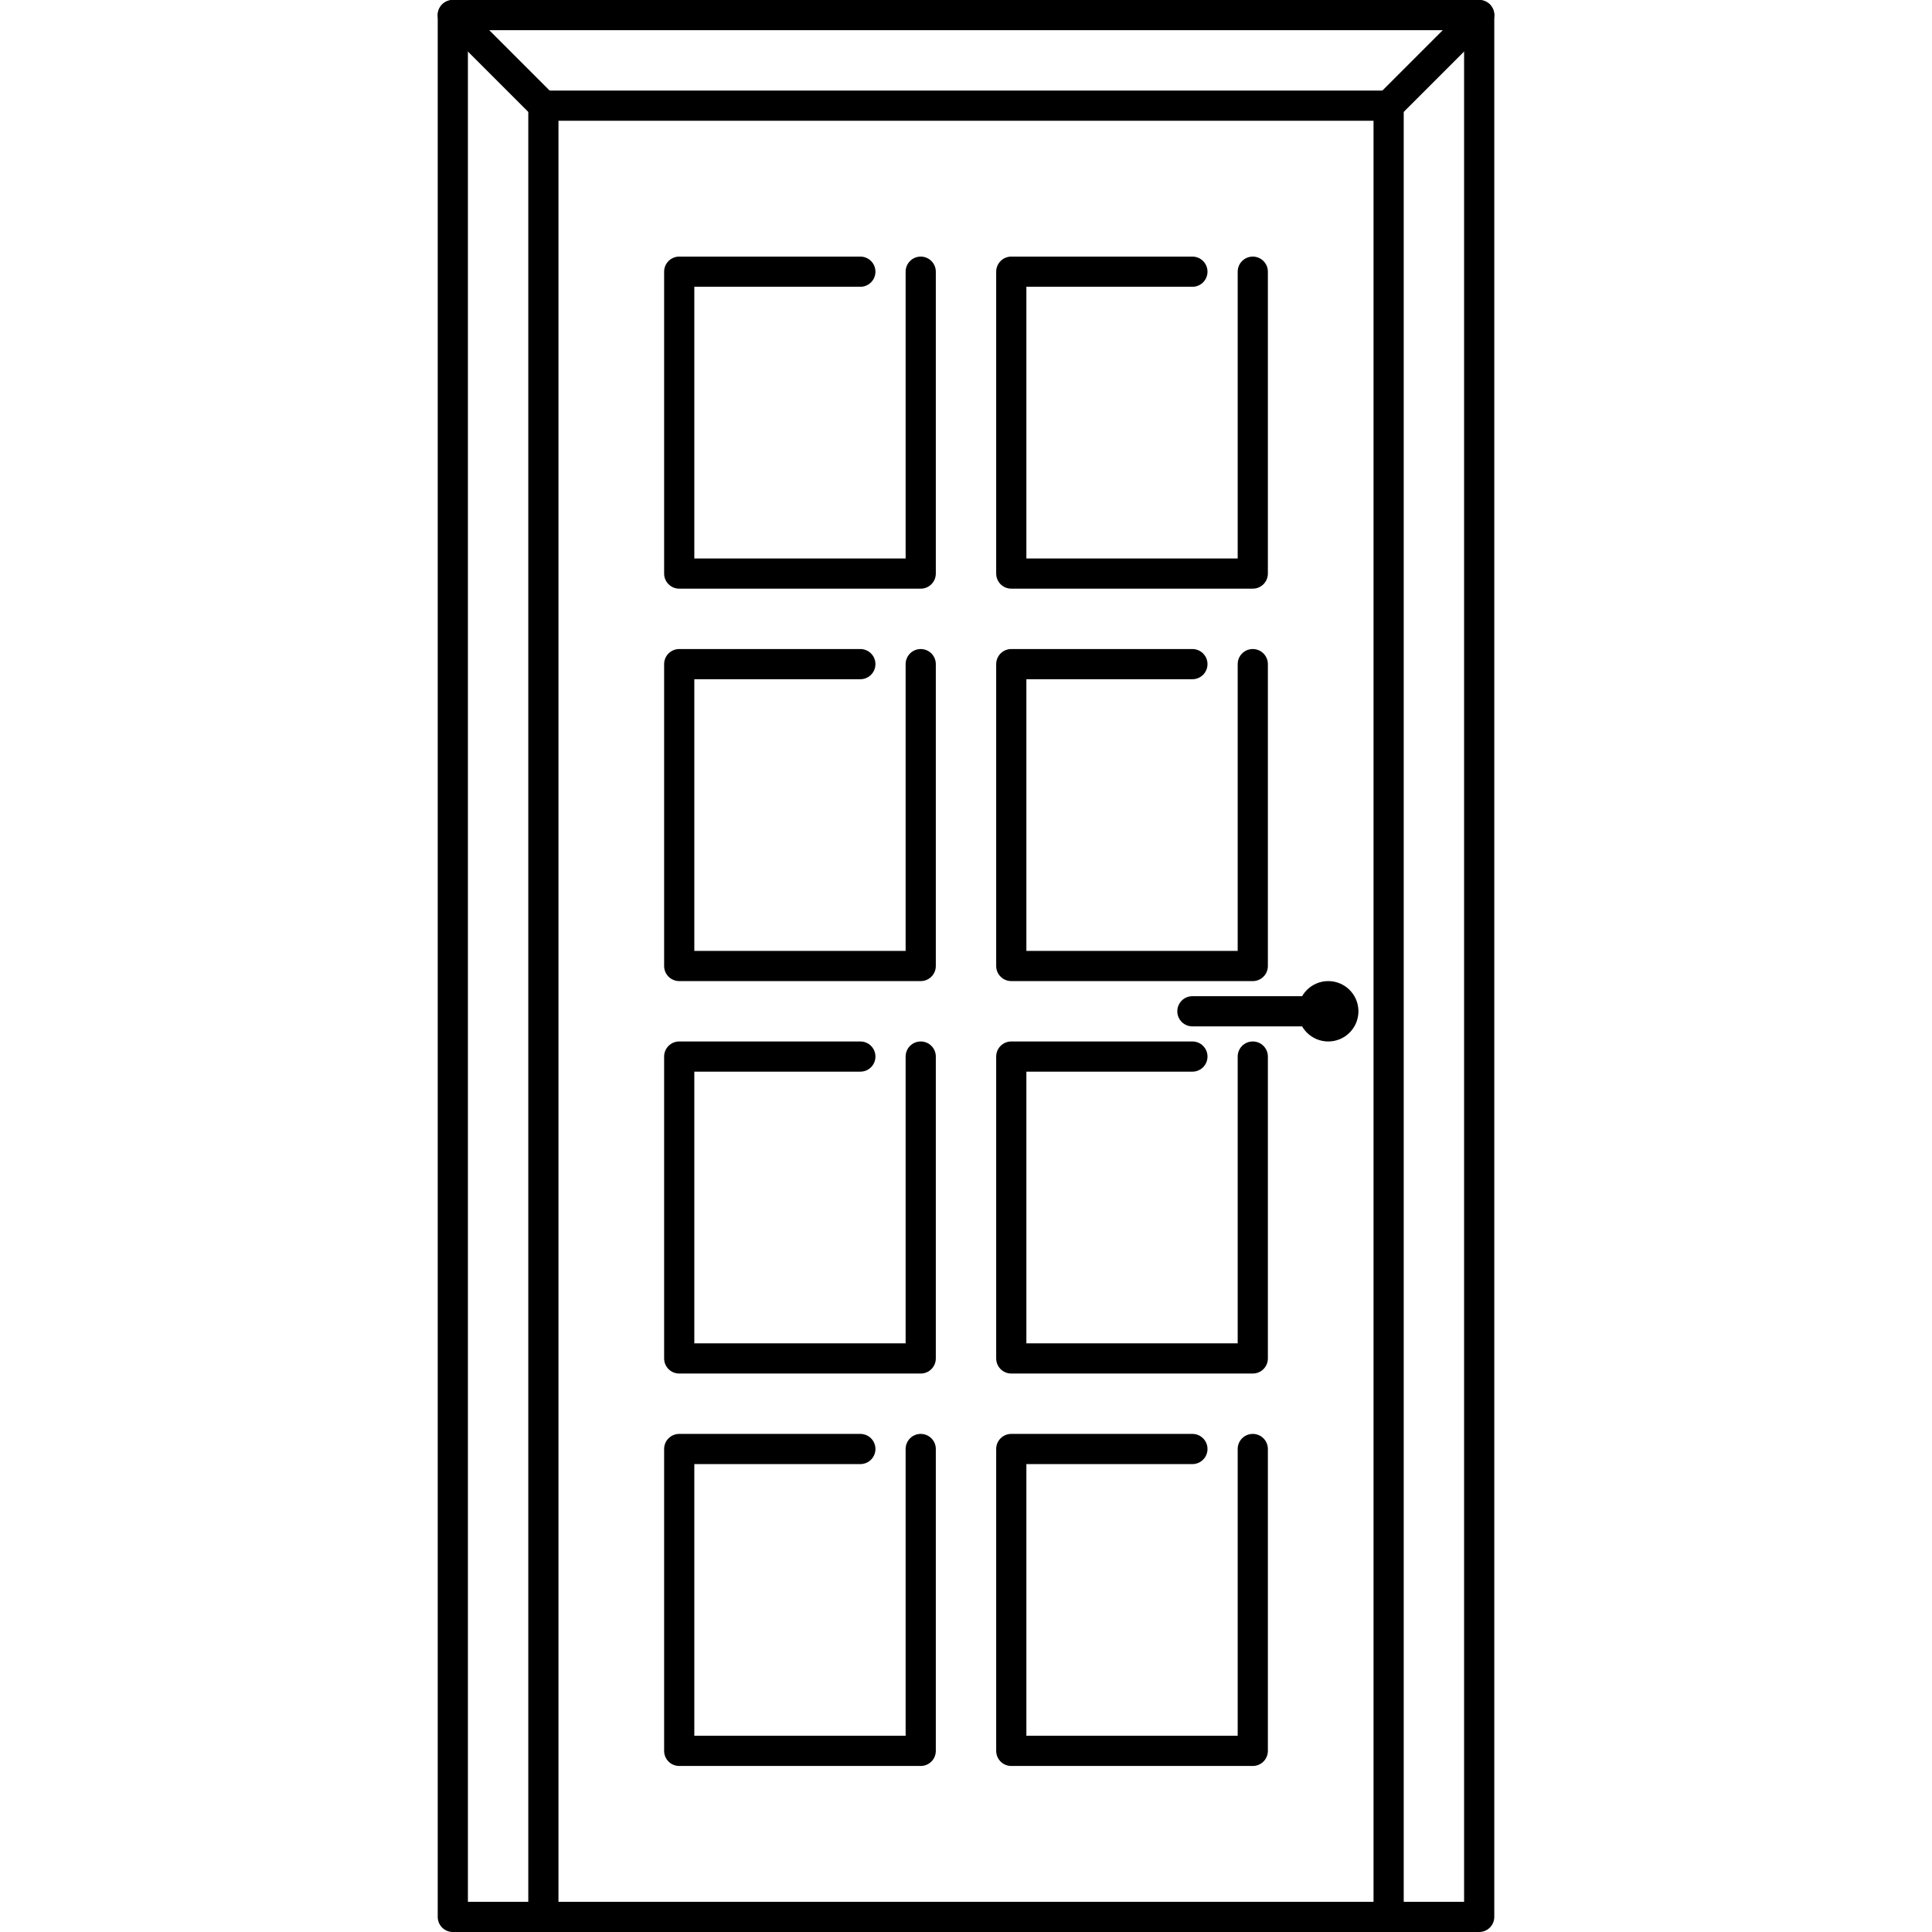 <?xml version="1.0" encoding="iso-8859-1"?>
<!-- Generator: Adobe Illustrator 19.0.0, SVG Export Plug-In . SVG Version: 6.00 Build 0)  -->
<svg version="1.1" id="Layer_1" xmlns="http://www.w3.org/2000/svg" xmlns:xlink="http://www.w3.org/1999/xlink" x="0px" y="0px"
	 viewBox="0 0 512.001 512.001" style="enable-background:new 0 0 512.001 512.001;" xml:space="preserve">
<g>
	<g>
		<path d="M392.001,0.001h-272c-2.212,0-4,1.792-4,4v504c0,2.212,1.788,4,4,4h272c2.212,0,4-1.788,4-4v-504
			C396.001,1.793,394.213,0.001,392.001,0.001z M388.001,504.001h-264v-496h264V504.001z"/>
	</g>
</g>
<g>
	<g>
		<path d="M368.001,24.001h-224c-2.212,0-4,1.792-4,4v480c0,2.212,1.788,4,4,4c2.212,0,4-1.788,4-4v-476h216v476
			c0,2.212,1.788,4,4,4c2.212,0,4-1.788,4-4v-480C372.001,25.793,370.213,24.001,368.001,24.001z"/>
	</g>
</g>
<g>
	<g>
		<path d="M146.829,25.173l-24-24c-1.564-1.564-4.092-1.564-5.656,0s-1.564,4.092,0,5.656l24,24c0.78,0.78,1.804,1.172,2.828,1.172
			s2.048-0.392,2.828-1.172C148.393,29.265,148.393,26.737,146.829,25.173z"/>
	</g>
</g>
<g>
	<g>
		<path d="M394.829,1.173c-1.564-1.564-4.092-1.564-5.656,0l-24,24c-1.564,1.564-1.564,4.092,0,5.656
			c0.78,0.78,1.804,1.172,2.828,1.172s2.048-0.392,2.828-1.172l24-24C396.393,5.265,396.393,2.737,394.829,1.173z"/>
	</g>
</g>
<g>
	<g>
		<circle cx="352.001" cy="268.001" r="8"/>
	</g>
</g>
<g>
	<g>
		<path d="M352.001,264.001h-36c-2.212,0-4,1.788-4,4c0,2.212,1.788,4,4,4h36c2.212,0,4-1.788,4-4
			C356.001,265.789,354.213,264.001,352.001,264.001z"/>
	</g>
</g>
<g>
	<g>
		<path d="M244.001,380.001c-2.212,0-4,1.788-4,4v76h-56v-72h44c2.212,0,4-1.788,4-4c0-2.212-1.788-4-4-4h-48c-2.212,0-4,1.788-4,4
			v80c0,2.212,1.788,4,4,4h64c2.212,0,4-1.788,4-4v-80C248.001,381.789,246.213,380.001,244.001,380.001z"/>
	</g>
</g>
<g>
	<g>
		<path d="M332.001,380.001c-2.212,0-4,1.788-4,4v76h-56v-72h44c2.212,0,4-1.788,4-4c0-2.212-1.788-4-4-4h-48c-2.212,0-4,1.788-4,4
			v80c0,2.212,1.788,4,4,4h64c2.212,0,4-1.788,4-4v-80C336.001,381.789,334.213,380.001,332.001,380.001z"/>
	</g>
</g>
<g>
	<g>
		<path d="M244.001,276.001c-2.212,0-4,1.788-4,4v76h-56v-72h44c2.212,0,4-1.788,4-4c0-2.212-1.788-4-4-4h-48c-2.212,0-4,1.788-4,4
			v80c0,2.212,1.788,4,4,4h64c2.212,0,4-1.788,4-4v-80C248.001,277.789,246.213,276.001,244.001,276.001z"/>
	</g>
</g>
<g>
	<g>
		<path d="M332.001,276.001c-2.212,0-4,1.788-4,4v76h-56v-72h44c2.212,0,4-1.788,4-4c0-2.212-1.788-4-4-4h-48c-2.212,0-4,1.788-4,4
			v80c0,2.212,1.788,4,4,4h64c2.212,0,4-1.788,4-4v-80C336.001,277.789,334.213,276.001,332.001,276.001z"/>
	</g>
</g>
<g>
	<g>
		<path d="M244.001,172.001c-2.212,0-4,1.792-4,4v76h-56v-72h44c2.212,0,4-1.792,4-4s-1.788-4-4-4h-48c-2.212,0-4,1.792-4,4v80
			c0,2.208,1.788,4,4,4h64c2.212,0,4-1.792,4-4v-80C248.001,173.793,246.213,172.001,244.001,172.001z"/>
	</g>
</g>
<g>
	<g>
		<path d="M332.001,172.001c-2.212,0-4,1.792-4,4v76h-56v-72h44c2.212,0,4-1.792,4-4s-1.788-4-4-4h-48c-2.212,0-4,1.792-4,4v80
			c0,2.208,1.788,4,4,4h64c2.212,0,4-1.792,4-4v-80C336.001,173.793,334.213,172.001,332.001,172.001z"/>
	</g>
</g>
<g>
	<g>
		<path d="M244.001,68.001c-2.212,0-4,1.792-4,4v76h-56v-72h44c2.212,0,4-1.792,4-4s-1.788-4-4-4h-48c-2.212,0-4,1.792-4,4v80
			c0,2.208,1.788,4,4,4h64c2.212,0,4-1.792,4-4v-80C248.001,69.793,246.213,68.001,244.001,68.001z"/>
	</g>
</g>
<g>
	<g>
		<path d="M332.001,68.001c-2.212,0-4,1.792-4,4v76h-56v-72h44c2.212,0,4-1.792,4-4s-1.788-4-4-4h-48c-2.212,0-4,1.792-4,4v80
			c0,2.208,1.788,4,4,4h64c2.212,0,4-1.792,4-4v-80C336.001,69.793,334.213,68.001,332.001,68.001z"/>
	</g>
</g>
<g>
</g>
<g>
</g>
<g>
</g>
<g>
</g>
<g>
</g>
<g>
</g>
<g>
</g>
<g>
</g>
<g>
</g>
<g>
</g>
<g>
</g>
<g>
</g>
<g>
</g>
<g>
</g>
<g>
</g>
</svg>
